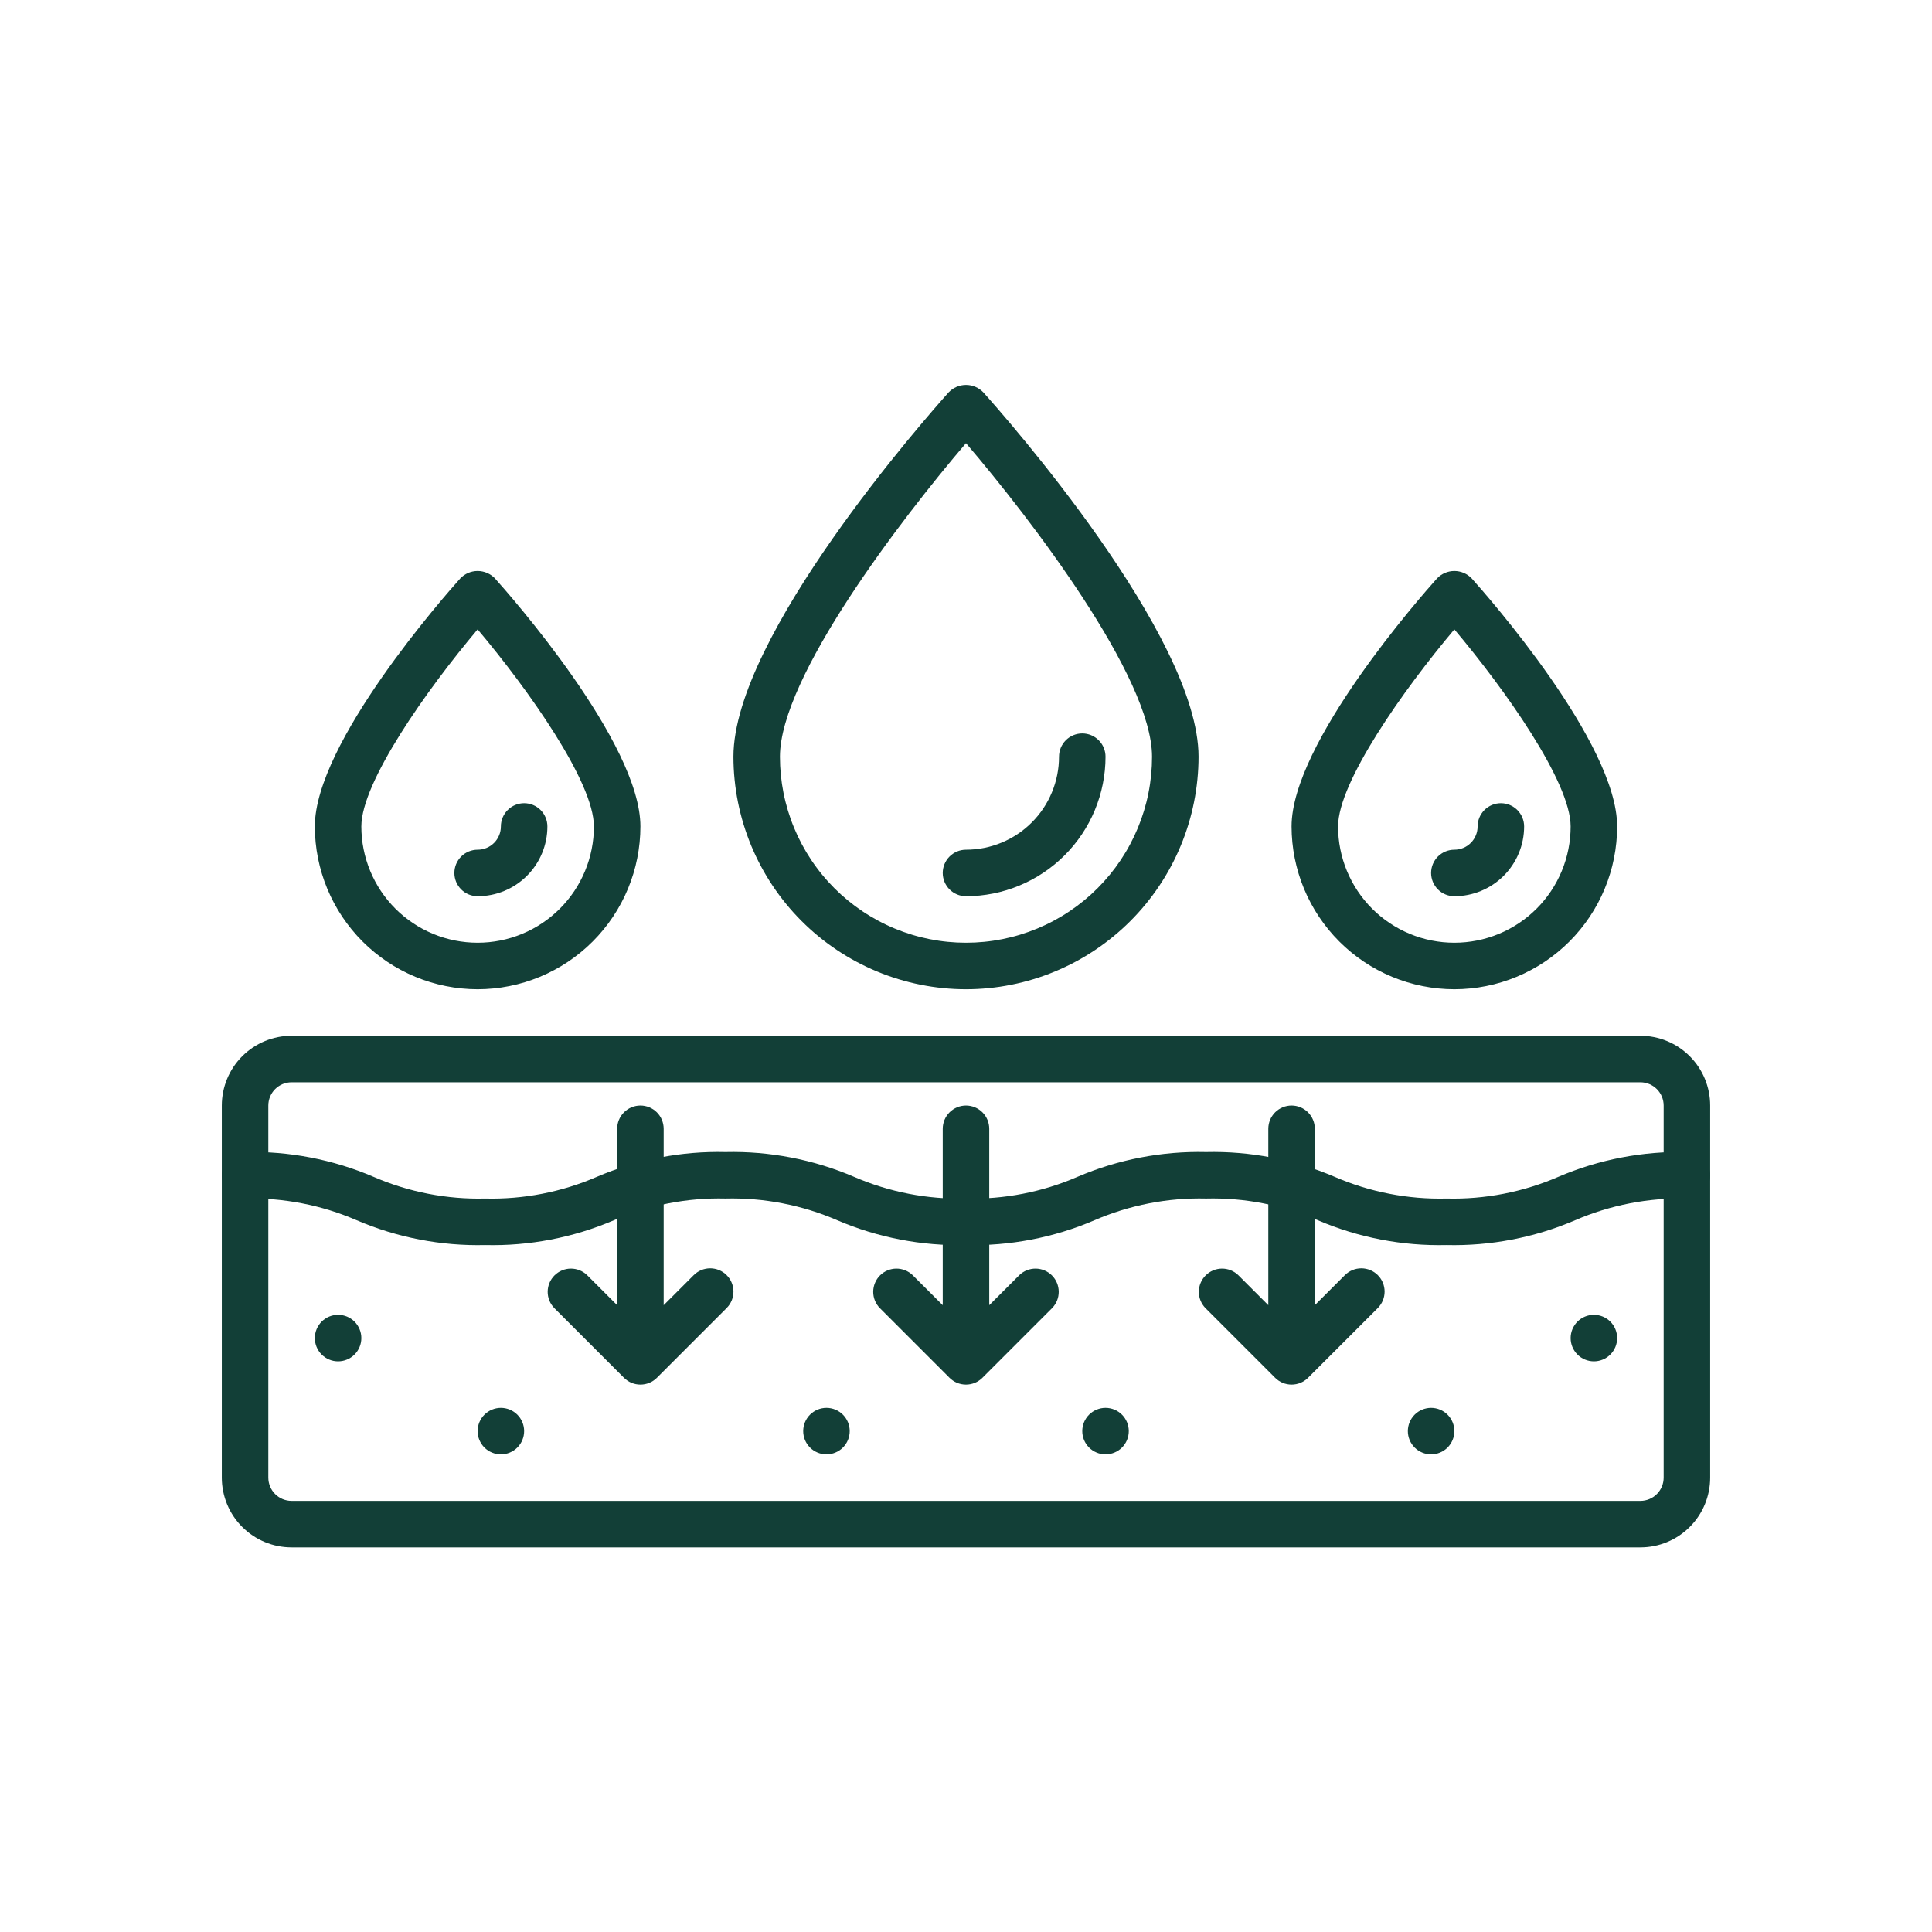 <svg xmlns="http://www.w3.org/2000/svg" xmlns:xlink="http://www.w3.org/1999/xlink" width="1080" zoomAndPan="magnify" viewBox="0 0 810 810" height="1080" preserveAspectRatio="xMidYMid meet" version="1.0"><defs><clipPath id="25408830d4"><path d="M 92.996 434 L 716.996 434 L 716.996 648.746 L 92.996 648.746 Z M 92.996 434 " clip-rule="nonzero"/></clipPath><clipPath id="6c02125071"><path d="M 92.996 482 L 716.996 482 L 716.996 523 L 92.996 523 Z M 92.996 482 " clip-rule="nonzero"/></clipPath><clipPath id="28c709b751"><path d="M 131 161.246 L 678 161.246 L 678 415 L 131 415 Z M 131 161.246 " clip-rule="nonzero"/></clipPath></defs><path fill="#123f37" d="M 473.246 599.996 C 473.246 600.637 473.184 601.273 473.059 601.898 C 472.934 602.527 472.75 603.137 472.504 603.73 C 472.258 604.32 471.961 604.883 471.602 605.414 C 471.246 605.945 470.844 606.438 470.391 606.891 C 469.938 607.344 469.445 607.75 468.914 608.105 C 468.383 608.461 467.82 608.762 467.227 609.004 C 466.637 609.25 466.027 609.434 465.398 609.559 C 464.77 609.684 464.137 609.746 463.496 609.746 C 462.855 609.746 462.223 609.684 461.594 609.559 C 460.965 609.434 460.355 609.25 459.766 609.004 C 459.176 608.762 458.613 608.461 458.078 608.105 C 457.547 607.75 457.055 607.344 456.602 606.891 C 456.148 606.438 455.746 605.945 455.391 605.414 C 455.035 604.883 454.734 604.32 454.488 603.73 C 454.242 603.137 454.059 602.527 453.934 601.898 C 453.809 601.273 453.746 600.637 453.746 599.996 C 453.746 599.355 453.809 598.723 453.934 598.094 C 454.059 597.469 454.242 596.859 454.488 596.266 C 454.734 595.676 455.035 595.113 455.391 594.582 C 455.746 594.047 456.148 593.555 456.602 593.102 C 457.055 592.652 457.547 592.246 458.078 591.891 C 458.613 591.535 459.176 591.234 459.766 590.988 C 460.355 590.746 460.965 590.559 461.594 590.434 C 462.223 590.309 462.855 590.246 463.496 590.246 C 464.137 590.246 464.77 590.309 465.398 590.434 C 466.027 590.559 466.637 590.746 467.227 590.988 C 467.82 591.234 468.383 591.535 468.914 591.891 C 469.445 592.246 469.938 592.652 470.391 593.102 C 470.844 593.555 471.246 594.047 471.602 594.582 C 471.961 595.113 472.258 595.676 472.504 596.266 C 472.75 596.859 472.934 597.469 473.059 598.094 C 473.184 598.723 473.246 599.355 473.246 599.996 Z M 346.496 590.246 C 345.855 590.246 345.223 590.309 344.594 590.434 C 343.965 590.559 343.355 590.746 342.766 590.988 C 342.176 591.234 341.613 591.535 341.078 591.891 C 340.547 592.246 340.055 592.652 339.602 593.102 C 339.148 593.555 338.746 594.047 338.391 594.582 C 338.035 595.113 337.734 595.676 337.488 596.266 C 337.242 596.859 337.059 597.469 336.934 598.094 C 336.809 598.723 336.746 599.355 336.746 599.996 C 336.746 600.637 336.809 601.273 336.934 601.898 C 337.059 602.527 337.242 603.137 337.488 603.73 C 337.734 604.32 338.035 604.883 338.391 605.414 C 338.746 605.945 339.148 606.438 339.602 606.891 C 340.055 607.344 340.547 607.75 341.078 608.105 C 341.613 608.461 342.176 608.762 342.766 609.004 C 343.355 609.25 343.965 609.434 344.594 609.559 C 345.223 609.684 345.855 609.746 346.496 609.746 C 347.137 609.746 347.77 609.684 348.398 609.559 C 349.027 609.434 349.637 609.25 350.227 609.004 C 350.82 608.762 351.383 608.461 351.914 608.105 C 352.445 607.75 352.938 607.344 353.391 606.891 C 353.844 606.438 354.246 605.945 354.602 605.414 C 354.961 604.883 355.258 604.32 355.504 603.73 C 355.75 603.137 355.934 602.527 356.059 601.898 C 356.184 601.273 356.246 600.637 356.246 599.996 C 356.246 599.355 356.184 598.723 356.059 598.094 C 355.934 597.469 355.75 596.859 355.504 596.266 C 355.258 595.676 354.961 595.113 354.602 594.582 C 354.246 594.047 353.844 593.555 353.391 593.102 C 352.938 592.652 352.445 592.246 351.914 591.891 C 351.383 591.535 350.82 591.234 350.227 590.988 C 349.637 590.746 349.027 590.559 348.398 590.434 C 347.77 590.309 347.137 590.246 346.496 590.246 Z M 141.746 551.246 C 141.105 551.246 140.473 551.309 139.844 551.434 C 139.215 551.559 138.605 551.746 138.016 551.988 C 137.426 552.234 136.863 552.535 136.328 552.891 C 135.797 553.246 135.305 553.652 134.852 554.102 C 134.398 554.555 133.996 555.047 133.641 555.582 C 133.285 556.113 132.984 556.676 132.738 557.266 C 132.492 557.859 132.309 558.469 132.184 559.094 C 132.059 559.723 131.996 560.355 131.996 560.996 C 131.996 561.637 132.059 562.273 132.184 562.898 C 132.309 563.527 132.492 564.137 132.738 564.73 C 132.984 565.32 133.285 565.883 133.641 566.414 C 133.996 566.945 134.398 567.438 134.852 567.891 C 135.305 568.344 135.797 568.75 136.328 569.105 C 136.863 569.461 137.426 569.762 138.016 570.004 C 138.605 570.25 139.215 570.434 139.844 570.559 C 140.473 570.684 141.105 570.746 141.746 570.746 C 142.387 570.746 143.02 570.684 143.648 570.559 C 144.277 570.434 144.887 570.25 145.477 570.004 C 146.07 569.762 146.633 569.461 147.164 569.105 C 147.695 568.75 148.188 568.344 148.641 567.891 C 149.094 567.438 149.496 566.945 149.852 566.414 C 150.211 565.883 150.508 565.32 150.754 564.73 C 151 564.137 151.184 563.527 151.309 562.898 C 151.434 562.273 151.496 561.637 151.496 560.996 C 151.496 560.355 151.434 559.723 151.309 559.094 C 151.184 558.469 151 557.859 150.754 557.266 C 150.508 556.676 150.211 556.113 149.852 555.582 C 149.496 555.047 149.094 554.555 148.641 554.102 C 148.188 553.652 147.695 553.246 147.164 552.891 C 146.633 552.535 146.07 552.234 145.477 551.988 C 144.887 551.746 144.277 551.559 143.648 551.434 C 143.02 551.309 142.387 551.246 141.746 551.246 Z M 209.996 590.246 C 209.355 590.246 208.723 590.309 208.094 590.434 C 207.465 590.559 206.855 590.746 206.266 590.988 C 205.676 591.234 205.113 591.535 204.578 591.891 C 204.047 592.246 203.555 592.652 203.102 593.102 C 202.648 593.555 202.246 594.047 201.891 594.582 C 201.535 595.113 201.234 595.676 200.988 596.266 C 200.742 596.859 200.559 597.469 200.434 598.094 C 200.309 598.723 200.246 599.355 200.246 599.996 C 200.246 600.637 200.309 601.273 200.434 601.898 C 200.559 602.527 200.742 603.137 200.988 603.73 C 201.234 604.32 201.535 604.883 201.891 605.414 C 202.246 605.945 202.648 606.438 203.102 606.891 C 203.555 607.344 204.047 607.75 204.578 608.105 C 205.113 608.461 205.676 608.762 206.266 609.004 C 206.855 609.25 207.465 609.434 208.094 609.559 C 208.723 609.684 209.355 609.746 209.996 609.746 C 210.637 609.746 211.27 609.684 211.898 609.559 C 212.527 609.434 213.137 609.25 213.727 609.004 C 214.32 608.762 214.883 608.461 215.414 608.105 C 215.945 607.75 216.438 607.344 216.891 606.891 C 217.344 606.438 217.746 605.945 218.102 605.414 C 218.461 604.883 218.758 604.32 219.004 603.73 C 219.25 603.137 219.434 602.527 219.559 601.898 C 219.684 601.273 219.746 600.637 219.746 599.996 C 219.746 599.355 219.684 598.723 219.559 598.094 C 219.434 597.469 219.25 596.859 219.004 596.266 C 218.758 595.676 218.461 595.113 218.102 594.582 C 217.746 594.047 217.344 593.555 216.891 593.102 C 216.438 592.652 215.945 592.246 215.414 591.891 C 214.883 591.535 214.32 591.234 213.727 590.988 C 213.137 590.746 212.527 590.559 211.898 590.434 C 211.27 590.309 210.637 590.246 209.996 590.246 Z M 668.246 551.246 C 667.605 551.246 666.973 551.309 666.344 551.434 C 665.715 551.559 665.105 551.746 664.516 551.988 C 663.926 552.234 663.363 552.535 662.828 552.891 C 662.297 553.246 661.805 553.652 661.352 554.102 C 660.898 554.555 660.496 555.047 660.141 555.582 C 659.785 556.113 659.484 556.676 659.238 557.266 C 658.992 557.859 658.809 558.469 658.684 559.094 C 658.559 559.723 658.496 560.355 658.496 560.996 C 658.496 561.637 658.559 562.273 658.684 562.898 C 658.809 563.527 658.992 564.137 659.238 564.73 C 659.484 565.32 659.785 565.883 660.141 566.414 C 660.496 566.945 660.898 567.438 661.352 567.891 C 661.805 568.344 662.297 568.75 662.828 569.105 C 663.363 569.461 663.926 569.762 664.516 570.004 C 665.105 570.25 665.715 570.434 666.344 570.559 C 666.973 570.684 667.605 570.746 668.246 570.746 C 668.887 570.746 669.52 570.684 670.148 570.559 C 670.777 570.434 671.387 570.25 671.977 570.004 C 672.57 569.762 673.133 569.461 673.664 569.105 C 674.195 568.75 674.688 568.344 675.141 567.891 C 675.594 567.438 675.996 566.945 676.352 566.414 C 676.711 565.883 677.008 565.32 677.254 564.73 C 677.5 564.137 677.684 563.527 677.809 562.898 C 677.934 562.273 677.996 561.637 677.996 560.996 C 677.996 560.355 677.934 559.723 677.809 559.094 C 677.684 558.469 677.5 557.859 677.254 557.266 C 677.008 556.676 676.711 556.113 676.352 555.582 C 675.996 555.047 675.594 554.555 675.141 554.102 C 674.688 553.652 674.195 553.246 673.664 552.891 C 673.133 552.535 672.57 552.234 671.977 551.988 C 671.387 551.746 670.777 551.559 670.148 551.434 C 669.52 551.309 668.887 551.246 668.246 551.246 Z M 599.996 590.246 C 599.355 590.246 598.723 590.309 598.094 590.434 C 597.465 590.559 596.855 590.746 596.266 590.988 C 595.676 591.234 595.113 591.535 594.578 591.891 C 594.047 592.246 593.555 592.652 593.102 593.102 C 592.648 593.555 592.246 594.047 591.891 594.582 C 591.535 595.113 591.234 595.676 590.988 596.266 C 590.742 596.859 590.559 597.469 590.434 598.094 C 590.309 598.723 590.246 599.355 590.246 599.996 C 590.246 600.637 590.309 601.273 590.434 601.898 C 590.559 602.527 590.742 603.137 590.988 603.73 C 591.234 604.32 591.535 604.883 591.891 605.414 C 592.246 605.945 592.648 606.438 593.102 606.891 C 593.555 607.344 594.047 607.75 594.578 608.105 C 595.113 608.461 595.676 608.762 596.266 609.004 C 596.855 609.25 597.465 609.434 598.094 609.559 C 598.723 609.684 599.355 609.746 599.996 609.746 C 600.637 609.746 601.27 609.684 601.898 609.559 C 602.527 609.434 603.137 609.25 603.727 609.004 C 604.32 608.762 604.883 608.461 605.414 608.105 C 605.945 607.75 606.438 607.344 606.891 606.891 C 607.344 606.438 607.746 605.945 608.102 605.414 C 608.461 604.883 608.758 604.32 609.004 603.73 C 609.25 603.137 609.434 602.527 609.559 601.898 C 609.684 601.273 609.746 600.637 609.746 599.996 C 609.746 599.355 609.684 598.723 609.559 598.094 C 609.434 597.469 609.25 596.859 609.004 596.266 C 608.758 595.676 608.461 595.113 608.102 594.582 C 607.746 594.047 607.344 593.555 606.891 593.102 C 606.438 592.652 605.945 592.246 605.414 591.891 C 604.883 591.535 604.32 591.234 603.727 590.988 C 603.137 590.746 602.527 590.559 601.898 590.434 C 601.27 590.309 600.637 590.246 599.996 590.246 Z M 599.996 590.246 " fill-opacity="1" fill-rule="nonzero"/><g clip-path="url(#25408830d4)"><path fill="#123f37" d="M 687.746 648.746 L 122.246 648.746 C 121.289 648.746 120.332 648.699 119.379 648.605 C 118.426 648.512 117.48 648.371 116.539 648.184 C 115.602 648 114.672 647.766 113.754 647.488 C 112.84 647.211 111.938 646.887 111.055 646.52 C 110.168 646.152 109.305 645.746 108.457 645.293 C 107.613 644.844 106.793 644.352 105.996 643.816 C 105.199 643.285 104.43 642.715 103.691 642.109 C 102.949 641.5 102.242 640.859 101.562 640.18 C 100.887 639.504 100.242 638.793 99.637 638.055 C 99.027 637.312 98.457 636.543 97.926 635.746 C 97.395 634.953 96.902 634.129 96.449 633.285 C 96 632.441 95.59 631.574 95.223 630.691 C 94.855 629.805 94.535 628.906 94.258 627.988 C 93.977 627.07 93.746 626.145 93.559 625.203 C 93.371 624.266 93.23 623.316 93.137 622.363 C 93.043 621.41 92.996 620.457 92.996 619.496 L 92.996 463.496 C 92.996 462.539 93.043 461.582 93.137 460.629 C 93.23 459.676 93.371 458.73 93.559 457.789 C 93.746 456.852 93.977 455.922 94.258 455.008 C 94.535 454.09 94.855 453.188 95.223 452.305 C 95.59 451.418 96 450.555 96.449 449.711 C 96.902 448.863 97.395 448.043 97.926 447.246 C 98.457 446.449 99.027 445.684 99.637 444.941 C 100.242 444.199 100.887 443.492 101.562 442.816 C 102.242 442.137 102.949 441.496 103.691 440.887 C 104.43 440.277 105.199 439.711 105.996 439.176 C 106.793 438.645 107.613 438.152 108.457 437.703 C 109.305 437.25 110.168 436.84 111.055 436.473 C 111.938 436.105 112.84 435.785 113.754 435.508 C 114.672 435.23 115.602 434.996 116.539 434.809 C 117.48 434.621 118.426 434.48 119.379 434.387 C 120.332 434.293 121.289 434.246 122.246 434.246 L 687.746 434.246 C 688.703 434.246 689.66 434.293 690.613 434.387 C 691.566 434.48 692.512 434.621 693.453 434.809 C 694.391 434.996 695.32 435.23 696.238 435.508 C 697.152 435.785 698.055 436.105 698.941 436.473 C 699.824 436.84 700.691 437.25 701.535 437.703 C 702.379 438.152 703.199 438.645 703.996 439.176 C 704.793 439.711 705.562 440.277 706.301 440.887 C 707.043 441.496 707.754 442.137 708.43 442.816 C 709.105 443.492 709.75 444.199 710.355 444.941 C 710.965 445.684 711.535 446.449 712.066 447.246 C 712.598 448.043 713.09 448.863 713.543 449.711 C 713.996 450.555 714.402 451.418 714.77 452.305 C 715.137 453.188 715.457 454.09 715.738 455.008 C 716.016 455.922 716.246 456.852 716.434 457.789 C 716.621 458.73 716.762 459.676 716.855 460.629 C 716.949 461.582 716.996 462.539 716.996 463.496 L 716.996 619.496 C 716.996 620.457 716.949 621.41 716.855 622.363 C 716.762 623.316 716.621 624.266 716.434 625.203 C 716.246 626.145 716.016 627.07 715.738 627.988 C 715.457 628.906 715.137 629.805 714.77 630.691 C 714.402 631.574 713.996 632.441 713.543 633.285 C 713.09 634.129 712.598 634.953 712.066 635.746 C 711.535 636.543 710.965 637.312 710.355 638.055 C 709.75 638.793 709.105 639.504 708.43 640.18 C 707.754 640.859 707.043 641.5 706.301 642.109 C 705.562 642.715 704.793 643.285 703.996 643.816 C 703.199 644.352 702.379 644.844 701.535 645.293 C 700.691 645.746 699.824 646.152 698.941 646.52 C 698.055 646.887 697.152 647.211 696.238 647.488 C 695.32 647.766 694.391 648 693.453 648.184 C 692.512 648.371 691.566 648.512 690.613 648.605 C 689.66 648.699 688.703 648.746 687.746 648.746 Z M 122.246 453.746 C 121.605 453.746 120.973 453.809 120.344 453.934 C 119.715 454.059 119.105 454.246 118.516 454.488 C 117.926 454.734 117.363 455.035 116.828 455.391 C 116.297 455.746 115.805 456.152 115.352 456.602 C 114.898 457.055 114.496 457.547 114.141 458.082 C 113.785 458.613 113.484 459.176 113.238 459.766 C 112.992 460.359 112.809 460.969 112.684 461.594 C 112.559 462.223 112.496 462.855 112.496 463.496 L 112.496 619.496 C 112.496 620.137 112.559 620.773 112.684 621.398 C 112.809 622.027 112.992 622.637 113.238 623.227 C 113.484 623.82 113.785 624.383 114.141 624.914 C 114.496 625.445 114.898 625.938 115.352 626.391 C 115.805 626.844 116.297 627.25 116.828 627.605 C 117.363 627.961 117.926 628.262 118.516 628.504 C 119.105 628.75 119.715 628.934 120.344 629.059 C 120.973 629.184 121.605 629.246 122.246 629.246 L 687.746 629.246 C 688.387 629.246 689.02 629.184 689.648 629.059 C 690.277 628.934 690.887 628.75 691.477 628.504 C 692.07 628.262 692.633 627.961 693.164 627.605 C 693.695 627.25 694.188 626.844 694.641 626.391 C 695.094 625.938 695.496 625.445 695.852 624.914 C 696.211 624.383 696.508 623.82 696.754 623.227 C 697 622.637 697.184 622.027 697.309 621.398 C 697.434 620.773 697.496 620.137 697.496 619.496 L 697.496 463.496 C 697.496 462.855 697.434 462.223 697.309 461.594 C 697.184 460.969 697 460.359 696.754 459.766 C 696.508 459.176 696.211 458.613 695.852 458.082 C 695.496 457.547 695.094 457.055 694.641 456.602 C 694.188 456.152 693.695 455.746 693.164 455.391 C 692.633 455.035 692.07 454.734 691.477 454.488 C 690.887 454.246 690.277 454.059 689.648 453.934 C 689.02 453.809 688.387 453.746 687.746 453.746 Z M 122.246 453.746 " fill-opacity="1" fill-rule="nonzero"/></g><g clip-path="url(#6c02125071)"><path fill="#123f37" d="M 606.449 521.996 C 597.195 522.215 588.023 521.445 578.934 519.691 C 569.844 517.938 561.043 515.238 552.535 511.594 C 545.141 508.398 537.496 506.031 529.59 504.5 C 521.684 502.965 513.707 502.297 505.656 502.496 C 497.617 502.301 489.652 502.969 481.762 504.504 C 473.871 506.039 466.234 508.402 458.855 511.594 C 450.344 515.242 441.543 517.941 432.453 519.695 C 423.359 521.449 414.184 522.215 404.93 521.996 C 395.676 522.215 386.508 521.445 377.422 519.691 C 368.332 517.938 359.539 515.238 351.031 511.594 C 343.641 508.398 335.996 506.031 328.094 504.5 C 320.195 502.965 312.219 502.297 304.172 502.496 C 296.133 502.301 288.168 502.969 280.277 504.504 C 272.387 506.039 264.75 508.402 257.371 511.594 C 248.859 515.242 240.059 517.941 230.969 519.695 C 221.875 521.449 212.703 522.219 203.445 521.996 C 194.191 522.215 185.023 521.445 175.938 519.691 C 166.848 517.938 158.055 515.238 149.547 511.594 C 142.168 508.398 134.531 506.035 126.641 504.504 C 118.75 502.969 110.785 502.301 102.746 502.496 C 102.105 502.496 101.473 502.434 100.844 502.309 C 100.215 502.184 99.605 502 99.016 501.754 C 98.426 501.512 97.863 501.211 97.328 500.855 C 96.797 500.5 96.305 500.094 95.852 499.641 C 95.398 499.188 94.996 498.695 94.641 498.164 C 94.285 497.633 93.984 497.07 93.738 496.48 C 93.492 495.887 93.309 495.277 93.184 494.648 C 93.059 494.023 92.996 493.387 92.996 492.746 C 92.996 492.105 93.059 491.473 93.184 490.844 C 93.309 490.219 93.492 489.609 93.738 489.016 C 93.984 488.426 94.285 487.863 94.641 487.332 C 94.996 486.797 95.398 486.305 95.852 485.852 C 96.305 485.402 96.797 484.996 97.328 484.641 C 97.863 484.285 98.426 483.984 99.016 483.738 C 99.605 483.496 100.215 483.309 100.844 483.184 C 101.473 483.059 102.105 482.996 102.746 482.996 C 111.992 482.781 121.156 483.551 130.238 485.305 C 139.32 487.059 148.113 489.758 156.617 493.402 C 163.992 496.594 171.629 498.957 179.52 500.492 C 187.414 502.027 195.379 502.695 203.414 502.496 C 211.453 502.695 219.418 502.027 227.309 500.492 C 235.203 498.961 242.836 496.594 250.215 493.402 C 258.73 489.754 267.539 487.051 276.633 485.297 C 285.73 483.543 294.91 482.777 304.172 482.996 C 313.422 482.781 322.594 483.551 331.68 485.305 C 340.766 487.059 349.562 489.758 358.07 493.402 C 365.457 496.598 373.102 498.961 381.004 500.496 C 388.906 502.031 396.883 502.699 404.93 502.496 C 412.965 502.695 420.93 502.027 428.824 500.492 C 436.715 498.961 444.352 496.594 451.727 493.402 C 460.238 489.754 469.039 487.055 478.133 485.301 C 487.223 483.547 496.398 482.777 505.656 482.996 C 514.91 482.781 524.082 483.551 533.172 485.305 C 542.262 487.059 551.062 489.758 559.574 493.402 C 566.965 496.598 574.613 498.961 582.52 500.496 C 590.422 502.031 598.402 502.699 606.449 502.496 C 614.5 502.699 622.48 502.031 630.383 500.496 C 638.289 498.961 645.938 496.598 653.328 493.402 C 661.84 489.758 670.641 487.059 679.73 485.305 C 688.82 483.551 697.992 482.781 707.246 482.996 C 707.887 482.996 708.52 483.059 709.148 483.184 C 709.777 483.309 710.387 483.496 710.977 483.738 C 711.57 483.984 712.133 484.285 712.664 484.641 C 713.195 484.996 713.688 485.402 714.141 485.852 C 714.594 486.305 714.996 486.797 715.352 487.332 C 715.711 487.863 716.008 488.426 716.254 489.016 C 716.5 489.609 716.684 490.219 716.809 490.844 C 716.934 491.473 716.996 492.105 716.996 492.746 C 716.996 493.387 716.934 494.023 716.809 494.648 C 716.684 495.277 716.5 495.887 716.254 496.48 C 716.008 497.07 715.711 497.633 715.352 498.164 C 714.996 498.695 714.594 499.188 714.141 499.641 C 713.688 500.094 713.195 500.5 712.664 500.855 C 712.133 501.211 711.57 501.512 710.977 501.754 C 710.387 502 709.777 502.184 709.148 502.309 C 708.52 502.434 707.887 502.496 707.246 502.496 C 699.195 502.297 691.219 502.965 683.312 504.5 C 675.406 506.031 667.758 508.398 660.367 511.594 C 651.859 515.238 643.059 517.934 633.969 519.688 C 624.879 521.441 615.707 522.211 606.449 521.996 Z M 606.449 521.996 " fill-opacity="1" fill-rule="nonzero"/></g><path fill="#123f37" d="M 441.141 548.391 L 411.891 577.641 C 411.438 578.094 410.945 578.5 410.41 578.855 C 409.879 579.215 409.316 579.516 408.723 579.762 C 408.133 580.008 407.52 580.191 406.891 580.316 C 406.262 580.441 405.629 580.504 404.988 580.504 C 404.344 580.504 403.711 580.441 403.082 580.316 C 402.453 580.191 401.844 580.008 401.25 579.762 C 400.656 579.516 400.094 579.215 399.562 578.855 C 399.031 578.5 398.535 578.094 398.082 577.641 L 368.832 548.391 C 368.395 547.934 368.004 547.441 367.66 546.91 C 367.316 546.379 367.027 545.82 366.793 545.23 C 366.555 544.645 366.379 544.039 366.266 543.414 C 366.148 542.793 366.09 542.164 366.098 541.531 C 366.102 540.898 366.168 540.273 366.297 539.652 C 366.426 539.031 366.609 538.43 366.855 537.848 C 367.102 537.262 367.398 536.707 367.75 536.184 C 368.105 535.656 368.504 535.172 368.953 534.723 C 369.398 534.273 369.887 533.875 370.414 533.523 C 370.938 533.168 371.492 532.871 372.078 532.625 C 372.66 532.379 373.262 532.195 373.883 532.066 C 374.504 531.941 375.129 531.871 375.762 531.867 C 376.395 531.863 377.023 531.918 377.645 532.035 C 378.266 532.152 378.871 532.328 379.461 532.562 C 380.047 532.797 380.609 533.086 381.141 533.43 C 381.672 533.773 382.164 534.164 382.621 534.605 L 395.246 547.211 L 395.246 473.246 C 395.246 472.605 395.309 471.973 395.434 471.344 C 395.559 470.719 395.742 470.109 395.988 469.516 C 396.234 468.926 396.535 468.363 396.891 467.832 C 397.246 467.297 397.648 466.805 398.102 466.352 C 398.555 465.902 399.047 465.496 399.578 465.141 C 400.113 464.785 400.676 464.484 401.266 464.238 C 401.855 463.996 402.465 463.809 403.094 463.684 C 403.723 463.559 404.355 463.496 404.996 463.496 C 405.637 463.496 406.27 463.559 406.898 463.684 C 407.527 463.809 408.137 463.996 408.727 464.238 C 409.32 464.484 409.883 464.785 410.414 465.141 C 410.945 465.496 411.438 465.902 411.891 466.352 C 412.344 466.805 412.746 467.297 413.102 467.832 C 413.461 468.363 413.758 468.926 414.004 469.516 C 414.25 470.109 414.434 470.719 414.559 471.344 C 414.684 471.973 414.746 472.605 414.746 473.246 L 414.746 547.211 L 427.352 534.605 C 427.809 534.164 428.301 533.773 428.832 533.43 C 429.367 533.086 429.926 532.797 430.512 532.562 C 431.102 532.328 431.707 532.152 432.328 532.035 C 432.949 531.918 433.578 531.863 434.211 531.867 C 434.844 531.871 435.473 531.938 436.09 532.066 C 436.711 532.195 437.312 532.379 437.898 532.625 C 438.48 532.871 439.035 533.168 439.562 533.523 C 440.086 533.875 440.574 534.273 441.023 534.723 C 441.469 535.172 441.871 535.656 442.223 536.184 C 442.574 536.707 442.875 537.262 443.117 537.848 C 443.363 538.43 443.551 539.031 443.676 539.652 C 443.805 540.273 443.871 540.898 443.875 541.531 C 443.883 542.164 443.828 542.793 443.711 543.414 C 443.594 544.039 443.418 544.645 443.184 545.23 C 442.949 545.82 442.66 546.379 442.316 546.91 C 441.973 547.441 441.578 547.934 441.141 548.391 Z M 304.641 534.605 C 304.188 534.152 303.695 533.746 303.164 533.391 C 302.629 533.035 302.07 532.734 301.477 532.492 C 300.887 532.246 300.277 532.062 299.648 531.938 C 299.02 531.812 298.387 531.75 297.746 531.75 C 297.105 531.75 296.473 531.812 295.844 531.938 C 295.219 532.062 294.609 532.246 294.016 532.492 C 293.426 532.734 292.863 533.035 292.332 533.391 C 291.797 533.746 291.305 534.152 290.852 534.605 L 278.246 547.211 L 278.246 473.246 C 278.246 472.605 278.184 471.973 278.059 471.344 C 277.934 470.719 277.75 470.109 277.504 469.516 C 277.258 468.926 276.961 468.363 276.602 467.832 C 276.246 467.297 275.844 466.805 275.391 466.352 C 274.938 465.902 274.445 465.496 273.914 465.141 C 273.383 464.785 272.82 464.484 272.227 464.238 C 271.637 463.996 271.027 463.809 270.398 463.684 C 269.77 463.559 269.137 463.496 268.496 463.496 C 267.855 463.496 267.223 463.559 266.594 463.684 C 265.965 463.809 265.355 463.996 264.766 464.238 C 264.176 464.484 263.613 464.785 263.078 465.141 C 262.547 465.496 262.055 465.902 261.602 466.352 C 261.148 466.805 260.746 467.297 260.391 467.832 C 260.035 468.363 259.734 468.926 259.488 469.516 C 259.242 470.109 259.059 470.719 258.934 471.344 C 258.809 471.973 258.746 472.605 258.746 473.246 L 258.746 547.211 L 246.141 534.605 C 245.684 534.164 245.191 533.773 244.66 533.43 C 244.129 533.086 243.566 532.797 242.98 532.562 C 242.391 532.328 241.785 532.152 241.164 532.035 C 240.543 531.918 239.914 531.863 239.281 531.867 C 238.648 531.871 238.023 531.938 237.402 532.066 C 236.781 532.195 236.18 532.379 235.598 532.625 C 235.012 532.871 234.457 533.168 233.934 533.523 C 233.406 533.875 232.918 534.273 232.473 534.723 C 232.023 535.172 231.625 535.656 231.27 536.184 C 230.918 536.707 230.621 537.262 230.375 537.848 C 230.129 538.43 229.945 539.031 229.816 539.652 C 229.688 540.273 229.621 540.898 229.617 541.531 C 229.609 542.164 229.668 542.793 229.785 543.414 C 229.898 544.039 230.074 544.645 230.312 545.23 C 230.547 545.82 230.836 546.379 231.18 546.91 C 231.523 547.441 231.914 547.934 232.352 548.391 L 261.602 577.641 C 262.055 578.094 262.551 578.5 263.082 578.855 C 263.613 579.215 264.176 579.516 264.77 579.762 C 265.363 580.008 265.973 580.191 266.602 580.316 C 267.23 580.441 267.863 580.504 268.508 580.504 C 269.148 580.504 269.781 580.441 270.41 580.316 C 271.039 580.191 271.652 580.008 272.242 579.762 C 272.836 579.516 273.398 579.215 273.93 578.855 C 274.465 578.5 274.957 578.094 275.41 577.641 L 304.66 548.391 C 305.109 547.938 305.516 547.445 305.871 546.91 C 306.223 546.379 306.523 545.816 306.77 545.227 C 307.012 544.633 307.195 544.023 307.32 543.395 C 307.445 542.766 307.504 542.133 307.504 541.492 C 307.504 540.852 307.441 540.219 307.312 539.594 C 307.188 538.965 307.004 538.355 306.758 537.766 C 306.512 537.172 306.211 536.613 305.855 536.078 C 305.496 535.547 305.094 535.055 304.641 534.605 Z M 577.641 534.605 C 577.188 534.152 576.695 533.746 576.164 533.391 C 575.629 533.035 575.07 532.738 574.477 532.492 C 573.887 532.246 573.277 532.062 572.648 531.938 C 572.02 531.812 571.387 531.75 570.746 531.75 C 570.105 531.75 569.473 531.812 568.844 531.938 C 568.219 532.062 567.609 532.246 567.016 532.492 C 566.426 532.734 565.863 533.035 565.332 533.391 C 564.797 533.746 564.305 534.152 563.852 534.605 L 551.246 547.211 L 551.246 473.246 C 551.246 472.605 551.184 471.973 551.059 471.344 C 550.934 470.719 550.75 470.109 550.504 469.516 C 550.258 468.926 549.961 468.363 549.602 467.832 C 549.246 467.297 548.844 466.805 548.391 466.352 C 547.938 465.902 547.445 465.496 546.914 465.141 C 546.383 464.785 545.82 464.484 545.227 464.238 C 544.637 463.996 544.027 463.809 543.398 463.684 C 542.77 463.559 542.137 463.496 541.496 463.496 C 540.855 463.496 540.223 463.559 539.594 463.684 C 538.965 463.809 538.355 463.996 537.766 464.238 C 537.176 464.484 536.613 464.785 536.078 465.141 C 535.547 465.496 535.055 465.902 534.602 466.352 C 534.148 466.805 533.746 467.297 533.391 467.832 C 533.035 468.363 532.734 468.926 532.488 469.516 C 532.242 470.109 532.059 470.719 531.934 471.344 C 531.809 471.973 531.746 472.605 531.746 473.246 L 531.746 547.211 L 519.141 534.605 C 518.684 534.164 518.191 533.773 517.66 533.43 C 517.129 533.086 516.566 532.797 515.98 532.562 C 515.391 532.328 514.785 532.152 514.164 532.035 C 513.543 531.918 512.914 531.863 512.281 531.867 C 511.648 531.871 511.023 531.938 510.402 532.066 C 509.781 532.195 509.18 532.379 508.598 532.625 C 508.012 532.871 507.457 533.168 506.93 533.523 C 506.406 533.875 505.918 534.273 505.473 534.723 C 505.023 535.172 504.625 535.656 504.27 536.184 C 503.918 536.707 503.621 537.262 503.375 537.848 C 503.129 538.43 502.945 539.031 502.816 539.652 C 502.688 540.273 502.621 540.898 502.617 541.531 C 502.609 542.164 502.668 542.793 502.785 543.414 C 502.898 544.039 503.074 544.645 503.309 545.23 C 503.547 545.82 503.836 546.379 504.18 546.91 C 504.523 547.441 504.914 547.934 505.352 548.391 L 534.602 577.641 C 535.055 578.094 535.551 578.5 536.082 578.855 C 536.613 579.215 537.176 579.516 537.77 579.762 C 538.363 580.008 538.973 580.191 539.602 580.316 C 540.23 580.441 540.863 580.504 541.508 580.504 C 542.148 580.504 542.781 580.441 543.41 580.316 C 544.039 580.191 544.652 580.008 545.242 579.762 C 545.836 579.516 546.398 579.215 546.93 578.855 C 547.465 578.5 547.957 578.094 548.41 577.641 L 577.66 548.391 C 578.109 547.938 578.516 547.445 578.871 546.91 C 579.223 546.379 579.523 545.816 579.77 545.227 C 580.012 544.633 580.195 544.023 580.32 543.395 C 580.445 542.766 580.504 542.133 580.504 541.492 C 580.504 540.852 580.441 540.219 580.312 539.594 C 580.188 538.965 580.004 538.355 579.758 537.766 C 579.512 537.172 579.211 536.613 578.855 536.078 C 578.496 535.547 578.094 535.055 577.641 534.605 Z M 577.641 534.605 " fill-opacity="1" fill-rule="nonzero"/><g clip-path="url(#28c709b751)"><path fill="#123f37" d="M 404.996 414.746 C 403.402 414.746 401.809 414.703 400.215 414.625 C 398.621 414.547 397.031 414.426 395.441 414.27 C 393.855 414.109 392.273 413.914 390.695 413.68 C 389.117 413.441 387.547 413.168 385.984 412.855 C 384.418 412.543 382.863 412.191 381.316 411.805 C 379.77 411.414 378.23 410.988 376.707 410.523 C 375.18 410.062 373.664 409.559 372.164 409.02 C 370.664 408.484 369.176 407.91 367.703 407.297 C 366.227 406.688 364.77 406.039 363.328 405.355 C 361.887 404.672 360.465 403.957 359.055 403.203 C 357.648 402.449 356.262 401.664 354.895 400.844 C 353.527 400.023 352.18 399.168 350.855 398.281 C 349.527 397.395 348.223 396.477 346.941 395.527 C 345.66 394.578 344.406 393.594 343.172 392.582 C 341.938 391.57 340.73 390.527 339.551 389.457 C 338.367 388.387 337.215 387.285 336.086 386.16 C 334.957 385.031 333.855 383.875 332.785 382.695 C 331.715 381.512 330.672 380.305 329.66 379.07 C 328.648 377.84 327.668 376.582 326.719 375.301 C 325.766 374.02 324.848 372.715 323.961 371.391 C 323.074 370.062 322.223 368.719 321.402 367.348 C 320.578 365.98 319.793 364.594 319.039 363.188 C 318.289 361.781 317.57 360.355 316.887 358.914 C 316.207 357.473 315.559 356.016 314.945 354.543 C 314.336 353.07 313.762 351.582 313.223 350.078 C 312.684 348.578 312.184 347.062 311.719 345.539 C 311.254 344.012 310.828 342.477 310.441 340.93 C 310.051 339.383 309.699 337.824 309.387 336.262 C 309.074 334.695 308.801 333.125 308.566 331.547 C 308.332 329.969 308.133 328.387 307.977 326.801 C 307.816 325.215 307.699 323.625 307.617 322.031 C 307.539 320.438 307.5 318.844 307.496 317.246 C 307.496 266.547 388.508 174.781 397.742 164.484 C 398.211 163.996 398.727 163.559 399.281 163.172 C 399.84 162.789 400.43 162.461 401.055 162.195 C 401.676 161.93 402.32 161.73 402.984 161.594 C 403.648 161.457 404.32 161.391 404.996 161.391 C 405.676 161.391 406.344 161.457 407.008 161.594 C 407.672 161.73 408.316 161.93 408.941 162.195 C 409.562 162.461 410.152 162.789 410.711 163.172 C 411.27 163.559 411.781 163.996 412.25 164.484 C 421.484 174.781 502.496 266.547 502.496 317.246 C 502.496 318.844 502.453 320.438 502.375 322.031 C 502.293 323.625 502.176 325.215 502.016 326.801 C 501.859 328.387 501.664 329.969 501.426 331.547 C 501.191 333.125 500.918 334.695 500.605 336.262 C 500.293 337.824 499.941 339.383 499.555 340.93 C 499.164 342.477 498.738 344.012 498.273 345.539 C 497.809 347.062 497.309 348.578 496.77 350.078 C 496.23 351.582 495.656 353.07 495.047 354.543 C 494.434 356.016 493.789 357.473 493.105 358.914 C 492.422 360.355 491.703 361.781 490.953 363.188 C 490.199 364.594 489.414 365.98 488.594 367.348 C 487.773 368.719 486.918 370.062 486.031 371.391 C 485.145 372.715 484.227 374.02 483.277 375.301 C 482.324 376.582 481.344 377.84 480.332 379.07 C 479.32 380.305 478.277 381.512 477.207 382.695 C 476.137 383.875 475.035 385.031 473.906 386.16 C 472.781 387.285 471.625 388.387 470.445 389.457 C 469.262 390.527 468.055 391.57 466.82 392.582 C 465.59 393.594 464.332 394.578 463.051 395.527 C 461.77 396.477 460.465 397.395 459.141 398.281 C 457.812 399.168 456.465 400.023 455.098 400.844 C 453.73 401.664 452.344 402.449 450.938 403.203 C 449.531 403.957 448.105 404.672 446.664 405.355 C 445.223 406.039 443.766 406.688 442.293 407.297 C 440.816 407.91 439.332 408.484 437.828 409.02 C 436.328 409.559 434.812 410.062 433.289 410.523 C 431.762 410.988 430.223 411.414 428.676 411.805 C 427.129 412.191 425.574 412.543 424.012 412.855 C 422.445 413.168 420.875 413.441 419.297 413.68 C 417.719 413.914 416.137 414.109 414.551 414.27 C 412.961 414.426 411.371 414.547 409.777 414.625 C 408.188 414.703 406.59 414.746 404.996 414.746 Z M 404.996 185.809 C 377.949 217.426 326.996 283.883 326.996 317.246 C 326.996 318.523 327.027 319.801 327.09 321.074 C 327.152 322.352 327.246 323.621 327.371 324.895 C 327.496 326.164 327.652 327.43 327.84 328.691 C 328.027 329.957 328.246 331.211 328.496 332.465 C 328.746 333.715 329.023 334.961 329.336 336.199 C 329.645 337.438 329.984 338.668 330.355 339.891 C 330.727 341.109 331.125 342.324 331.555 343.523 C 331.984 344.727 332.445 345.918 332.934 347.098 C 333.422 348.277 333.941 349.441 334.484 350.598 C 335.031 351.75 335.605 352.891 336.207 354.016 C 336.809 355.141 337.438 356.254 338.094 357.348 C 338.75 358.441 339.434 359.52 340.141 360.582 C 340.852 361.645 341.586 362.688 342.348 363.711 C 343.105 364.738 343.891 365.742 344.703 366.73 C 345.512 367.719 346.344 368.684 347.203 369.629 C 348.059 370.574 348.941 371.5 349.844 372.402 C 350.746 373.305 351.668 374.184 352.613 375.043 C 353.562 375.898 354.527 376.73 355.516 377.543 C 356.5 378.352 357.508 379.137 358.531 379.898 C 359.559 380.656 360.602 381.395 361.66 382.102 C 362.723 382.812 363.801 383.492 364.898 384.148 C 365.992 384.805 367.102 385.434 368.227 386.039 C 369.352 386.641 370.492 387.211 371.648 387.758 C 372.801 388.305 373.969 388.82 375.148 389.309 C 376.328 389.797 377.516 390.258 378.719 390.688 C 379.922 391.117 381.133 391.52 382.355 391.891 C 383.574 392.258 384.805 392.602 386.043 392.91 C 387.281 393.219 388.527 393.5 389.781 393.75 C 391.031 393.996 392.289 394.215 393.551 394.402 C 394.812 394.59 396.082 394.746 397.352 394.871 C 398.621 394.996 399.895 395.09 401.168 395.152 C 402.445 395.215 403.719 395.246 404.996 395.246 C 406.273 395.246 407.551 395.215 408.824 395.152 C 410.098 395.09 411.371 394.996 412.641 394.871 C 413.914 394.746 415.18 394.59 416.441 394.402 C 417.703 394.215 418.961 393.996 420.215 393.75 C 421.465 393.5 422.711 393.219 423.949 392.91 C 425.188 392.602 426.418 392.258 427.641 391.891 C 428.859 391.52 430.07 391.117 431.273 390.688 C 432.477 390.258 433.668 389.797 434.848 389.309 C 436.023 388.82 437.191 388.305 438.348 387.758 C 439.5 387.211 440.641 386.641 441.766 386.039 C 442.891 385.434 444 384.805 445.098 384.148 C 446.191 383.492 447.27 382.812 448.332 382.102 C 449.391 381.395 450.438 380.656 451.461 379.898 C 452.488 379.137 453.492 378.352 454.48 377.543 C 455.465 376.73 456.434 375.898 457.379 375.043 C 458.324 374.184 459.25 373.305 460.152 372.402 C 461.055 371.5 461.934 370.574 462.789 369.629 C 463.648 368.684 464.48 367.719 465.293 366.73 C 466.102 365.742 466.887 364.738 467.648 363.711 C 468.406 362.688 469.141 361.645 469.852 360.582 C 470.559 359.52 471.242 358.441 471.898 357.348 C 472.555 356.254 473.184 355.141 473.785 354.016 C 474.387 352.891 474.961 351.75 475.508 350.598 C 476.055 349.441 476.57 348.277 477.059 347.098 C 477.547 345.918 478.008 344.727 478.438 343.523 C 478.867 342.324 479.266 341.109 479.637 339.891 C 480.008 338.668 480.348 337.438 480.66 336.199 C 480.969 334.961 481.25 333.715 481.496 332.465 C 481.746 331.211 481.965 329.957 482.152 328.691 C 482.34 327.43 482.496 326.164 482.621 324.895 C 482.746 323.621 482.84 322.352 482.902 321.074 C 482.965 319.801 482.996 318.523 482.996 317.246 C 482.996 283.883 432.043 217.426 404.996 185.809 Z M 463.496 317.246 C 463.496 316.605 463.434 315.973 463.309 315.344 C 463.184 314.719 463 314.109 462.754 313.516 C 462.508 312.926 462.211 312.363 461.852 311.832 C 461.496 311.297 461.094 310.805 460.641 310.352 C 460.188 309.902 459.695 309.496 459.164 309.141 C 458.633 308.785 458.07 308.484 457.477 308.238 C 456.887 307.996 456.277 307.809 455.648 307.684 C 455.02 307.559 454.387 307.496 453.746 307.496 C 453.105 307.496 452.473 307.559 451.844 307.684 C 451.215 307.809 450.605 307.996 450.016 308.238 C 449.426 308.484 448.863 308.785 448.328 309.141 C 447.797 309.496 447.305 309.902 446.852 310.352 C 446.398 310.805 445.996 311.297 445.641 311.832 C 445.285 312.363 444.984 312.926 444.738 313.516 C 444.492 314.109 444.309 314.719 444.184 315.344 C 444.059 315.973 443.996 316.605 443.996 317.246 C 443.996 318.523 443.934 319.801 443.809 321.07 C 443.684 322.34 443.496 323.602 443.246 324.855 C 442.996 326.109 442.688 327.348 442.316 328.57 C 441.945 329.789 441.516 330.992 441.027 332.172 C 440.539 333.352 439.992 334.504 439.391 335.633 C 438.789 336.758 438.133 337.852 437.426 338.914 C 436.715 339.977 435.953 341 435.145 341.988 C 434.332 342.977 433.477 343.922 432.574 344.824 C 431.672 345.727 430.727 346.586 429.738 347.395 C 428.75 348.207 427.727 348.965 426.664 349.676 C 425.602 350.383 424.508 351.039 423.383 351.641 C 422.254 352.246 421.102 352.789 419.922 353.277 C 418.742 353.766 417.539 354.199 416.316 354.566 C 415.094 354.938 413.859 355.25 412.605 355.496 C 411.352 355.746 410.09 355.934 408.82 356.059 C 407.547 356.184 406.273 356.246 404.996 356.246 C 404.355 356.246 403.723 356.309 403.094 356.434 C 402.465 356.559 401.855 356.746 401.266 356.988 C 400.676 357.234 400.113 357.535 399.578 357.891 C 399.047 358.246 398.555 358.652 398.102 359.102 C 397.648 359.555 397.246 360.047 396.891 360.582 C 396.535 361.113 396.234 361.676 395.988 362.266 C 395.742 362.859 395.559 363.469 395.434 364.094 C 395.309 364.723 395.246 365.355 395.246 365.996 C 395.246 366.637 395.309 367.273 395.434 367.898 C 395.559 368.527 395.742 369.137 395.988 369.73 C 396.234 370.32 396.535 370.883 396.891 371.414 C 397.246 371.945 397.648 372.438 398.102 372.891 C 398.555 373.344 399.047 373.75 399.578 374.105 C 400.113 374.461 400.676 374.762 401.266 375.004 C 401.855 375.25 402.465 375.434 403.094 375.559 C 403.723 375.684 404.355 375.746 404.996 375.746 C 406.91 375.746 408.824 375.648 410.73 375.461 C 412.637 375.27 414.527 374.988 416.406 374.613 C 418.285 374.238 420.141 373.773 421.973 373.215 C 423.805 372.66 425.605 372.012 427.375 371.277 C 429.145 370.547 430.871 369.727 432.562 368.824 C 434.25 367.918 435.891 366.934 437.484 365.871 C 439.074 364.805 440.613 363.664 442.094 362.449 C 443.574 361.234 444.992 359.949 446.344 358.598 C 447.699 357.242 448.984 355.824 450.199 354.344 C 451.414 352.863 452.555 351.328 453.621 349.734 C 454.684 348.141 455.668 346.5 456.57 344.812 C 457.477 343.125 458.293 341.395 459.027 339.625 C 459.762 337.855 460.406 336.055 460.965 334.223 C 461.523 332.391 461.988 330.535 462.363 328.656 C 462.738 326.777 463.02 324.887 463.211 322.98 C 463.398 321.074 463.496 319.164 463.496 317.246 Z M 200.246 414.746 C 199.129 414.746 198.016 414.719 196.898 414.66 C 195.785 414.605 194.672 414.523 193.559 414.41 C 192.449 414.301 191.34 414.164 190.234 414 C 189.133 413.832 188.031 413.641 186.938 413.422 C 185.844 413.203 184.754 412.957 183.672 412.688 C 182.586 412.414 181.512 412.117 180.441 411.793 C 179.375 411.465 178.316 411.117 177.266 410.738 C 176.215 410.363 175.172 409.961 174.141 409.531 C 173.109 409.102 172.09 408.652 171.078 408.172 C 170.07 407.695 169.074 407.191 168.09 406.664 C 167.105 406.141 166.133 405.59 165.176 405.016 C 164.219 404.438 163.277 403.844 162.348 403.223 C 161.418 402.602 160.508 401.957 159.609 401.293 C 158.715 400.629 157.832 399.941 156.969 399.23 C 156.105 398.523 155.262 397.793 154.434 397.043 C 153.605 396.293 152.801 395.523 152.008 394.734 C 151.219 393.945 150.449 393.137 149.699 392.309 C 148.949 391.48 148.223 390.637 147.512 389.773 C 146.805 388.91 146.117 388.031 145.453 387.133 C 144.785 386.238 144.145 385.324 143.523 384.398 C 142.902 383.469 142.305 382.527 141.73 381.566 C 141.156 380.609 140.605 379.641 140.078 378.656 C 139.551 377.672 139.051 376.672 138.57 375.664 C 138.094 374.656 137.641 373.637 137.211 372.602 C 136.785 371.57 136.383 370.531 136.004 369.48 C 135.629 368.43 135.277 367.367 134.953 366.301 C 134.629 365.23 134.328 364.156 134.059 363.074 C 133.785 361.992 133.539 360.902 133.32 359.809 C 133.102 358.711 132.91 357.613 132.746 356.508 C 132.582 355.402 132.441 354.297 132.332 353.184 C 132.223 352.074 132.137 350.961 132.082 349.844 C 132.027 348.73 131.996 347.613 131.996 346.496 C 131.996 311.465 186.742 249.445 192.992 242.484 C 193.461 241.996 193.977 241.559 194.531 241.172 C 195.09 240.789 195.68 240.461 196.305 240.195 C 196.926 239.93 197.57 239.73 198.234 239.594 C 198.898 239.457 199.57 239.391 200.246 239.391 C 200.926 239.391 201.594 239.457 202.258 239.594 C 202.922 239.73 203.566 239.93 204.191 240.195 C 204.812 240.461 205.402 240.789 205.961 241.172 C 206.52 241.559 207.031 241.996 207.5 242.484 C 213.75 249.445 268.496 311.465 268.496 346.496 C 268.496 347.613 268.465 348.73 268.41 349.844 C 268.355 350.961 268.27 352.074 268.16 353.184 C 268.051 354.297 267.914 355.402 267.746 356.508 C 267.582 357.613 267.391 358.711 267.172 359.809 C 266.953 360.902 266.707 361.992 266.438 363.074 C 266.164 364.156 265.863 365.23 265.539 366.301 C 265.215 367.367 264.863 368.43 264.488 369.48 C 264.109 370.531 263.707 371.57 263.281 372.602 C 262.852 373.637 262.398 374.656 261.922 375.664 C 261.445 376.672 260.941 377.672 260.414 378.656 C 259.887 379.641 259.336 380.609 258.762 381.566 C 258.188 382.527 257.59 383.469 256.969 384.398 C 256.352 385.324 255.707 386.238 255.043 387.133 C 254.375 388.031 253.688 388.91 252.98 389.773 C 252.273 390.637 251.543 391.48 250.793 392.309 C 250.043 393.137 249.273 393.945 248.484 394.734 C 247.695 395.523 246.887 396.293 246.059 397.043 C 245.23 397.793 244.387 398.523 243.523 399.23 C 242.66 399.941 241.781 400.629 240.883 401.293 C 239.988 401.957 239.074 402.602 238.145 403.223 C 237.219 403.844 236.273 404.438 235.316 405.016 C 234.359 405.59 233.387 406.141 232.402 406.664 C 231.418 407.191 230.422 407.695 229.414 408.172 C 228.406 408.652 227.383 409.102 226.352 409.531 C 225.32 409.961 224.281 410.363 223.23 410.738 C 222.18 411.117 221.117 411.465 220.051 411.793 C 218.98 412.117 217.906 412.414 216.824 412.688 C 215.738 412.957 214.652 413.203 213.555 413.422 C 212.461 413.641 211.363 413.832 210.258 414 C 209.152 414.164 208.047 414.301 206.934 414.41 C 205.824 414.523 204.711 414.605 203.594 414.66 C 202.48 414.719 201.363 414.746 200.246 414.746 Z M 200.246 263.867 C 178.953 289.129 151.496 327.914 151.496 346.496 C 151.496 348.094 151.574 349.688 151.73 351.277 C 151.887 352.863 152.121 354.441 152.434 356.008 C 152.746 357.574 153.133 359.121 153.598 360.648 C 154.059 362.176 154.598 363.68 155.207 365.152 C 155.82 366.629 156.5 368.07 157.254 369.477 C 158.004 370.887 158.824 372.254 159.711 373.582 C 160.598 374.91 161.551 376.191 162.562 377.426 C 163.574 378.66 164.645 379.84 165.773 380.969 C 166.902 382.098 168.086 383.168 169.32 384.184 C 170.555 385.195 171.836 386.145 173.164 387.031 C 174.488 387.918 175.859 388.738 177.266 389.492 C 178.676 390.242 180.117 390.926 181.59 391.535 C 183.066 392.148 184.566 392.684 186.094 393.148 C 187.625 393.613 189.172 394 190.734 394.312 C 192.301 394.621 193.879 394.855 195.469 395.012 C 197.059 395.168 198.648 395.246 200.246 395.246 C 201.844 395.246 203.438 395.168 205.023 395.012 C 206.613 394.855 208.191 394.621 209.758 394.312 C 211.324 394 212.871 393.613 214.398 393.148 C 215.926 392.684 217.426 392.148 218.902 391.535 C 220.379 390.926 221.82 390.242 223.227 389.492 C 224.637 388.738 226.004 387.918 227.332 387.031 C 228.656 386.145 229.938 385.195 231.172 384.184 C 232.406 383.168 233.59 382.098 234.719 380.969 C 235.848 379.84 236.918 378.66 237.93 377.426 C 238.945 376.191 239.895 374.91 240.781 373.582 C 241.668 372.254 242.488 370.887 243.242 369.477 C 243.992 368.07 244.676 366.629 245.285 365.152 C 245.898 363.68 246.434 362.176 246.898 360.648 C 247.359 359.121 247.75 357.574 248.059 356.008 C 248.371 354.441 248.605 352.863 248.762 351.277 C 248.918 349.688 248.996 348.094 248.996 346.496 C 248.996 327.883 221.539 289.117 200.246 263.867 Z M 229.496 346.496 C 229.496 345.855 229.434 345.223 229.309 344.594 C 229.184 343.969 229 343.359 228.754 342.766 C 228.508 342.176 228.211 341.613 227.852 341.082 C 227.496 340.547 227.094 340.055 226.641 339.602 C 226.188 339.152 225.695 338.746 225.164 338.391 C 224.633 338.035 224.07 337.734 223.477 337.488 C 222.887 337.246 222.277 337.059 221.648 336.934 C 221.02 336.809 220.387 336.746 219.746 336.746 C 219.105 336.746 218.473 336.809 217.844 336.934 C 217.215 337.059 216.605 337.246 216.016 337.488 C 215.426 337.734 214.863 338.035 214.328 338.391 C 213.797 338.746 213.305 339.152 212.852 339.602 C 212.398 340.055 211.996 340.547 211.641 341.082 C 211.285 341.613 210.984 342.176 210.738 342.766 C 210.492 343.359 210.309 343.969 210.184 344.594 C 210.059 345.223 209.996 345.855 209.996 346.496 C 209.996 347.137 209.934 347.773 209.809 348.398 C 209.684 349.027 209.5 349.637 209.254 350.23 C 209.008 350.82 208.711 351.383 208.352 351.914 C 207.996 352.445 207.594 352.938 207.141 353.391 C 206.688 353.844 206.195 354.25 205.664 354.605 C 205.133 354.961 204.57 355.262 203.977 355.504 C 203.387 355.75 202.777 355.934 202.148 356.059 C 201.52 356.184 200.887 356.246 200.246 356.246 C 199.605 356.246 198.973 356.309 198.344 356.434 C 197.715 356.559 197.105 356.746 196.516 356.988 C 195.926 357.234 195.363 357.535 194.828 357.891 C 194.297 358.246 193.805 358.652 193.352 359.102 C 192.898 359.555 192.496 360.047 192.141 360.582 C 191.785 361.113 191.484 361.676 191.238 362.266 C 190.992 362.859 190.809 363.469 190.684 364.094 C 190.559 364.723 190.496 365.355 190.496 365.996 C 190.496 366.637 190.559 367.273 190.684 367.898 C 190.809 368.527 190.992 369.137 191.238 369.73 C 191.484 370.32 191.785 370.883 192.141 371.414 C 192.496 371.945 192.898 372.438 193.352 372.891 C 193.805 373.344 194.297 373.75 194.828 374.105 C 195.363 374.461 195.926 374.762 196.516 375.004 C 197.105 375.25 197.715 375.434 198.344 375.559 C 198.973 375.684 199.605 375.746 200.246 375.746 C 201.203 375.746 202.16 375.699 203.113 375.605 C 204.066 375.512 205.012 375.371 205.953 375.184 C 206.891 375 207.82 374.766 208.738 374.488 C 209.652 374.211 210.555 373.887 211.441 373.52 C 212.324 373.156 213.191 372.746 214.035 372.293 C 214.879 371.844 215.699 371.352 216.496 370.816 C 217.293 370.285 218.062 369.715 218.801 369.109 C 219.543 368.5 220.254 367.859 220.93 367.18 C 221.605 366.504 222.25 365.793 222.855 365.055 C 223.465 364.312 224.035 363.543 224.566 362.746 C 225.098 361.953 225.59 361.129 226.043 360.285 C 226.496 359.441 226.902 358.574 227.27 357.691 C 227.637 356.805 227.961 355.906 228.238 354.988 C 228.516 354.07 228.746 353.145 228.934 352.203 C 229.121 351.266 229.262 350.316 229.355 349.363 C 229.449 348.41 229.496 347.457 229.496 346.496 Z M 609.746 414.746 C 608.629 414.746 607.516 414.719 606.398 414.66 C 605.285 414.605 604.172 414.523 603.059 414.41 C 601.949 414.301 600.84 414.164 599.734 414 C 598.633 413.832 597.531 413.641 596.438 413.422 C 595.344 413.203 594.254 412.957 593.172 412.688 C 592.086 412.414 591.012 412.117 589.941 411.793 C 588.875 411.465 587.816 411.117 586.766 410.738 C 585.715 410.363 584.672 409.961 583.641 409.531 C 582.609 409.102 581.59 408.652 580.578 408.172 C 579.57 407.695 578.574 407.191 577.59 406.664 C 576.605 406.141 575.633 405.59 574.676 405.016 C 573.719 404.438 572.777 403.844 571.848 403.223 C 570.918 402.602 570.008 401.957 569.109 401.293 C 568.215 400.625 567.332 399.941 566.469 399.23 C 565.605 398.523 564.762 397.793 563.934 397.043 C 563.105 396.293 562.301 395.523 561.508 394.734 C 560.719 393.945 559.949 393.137 559.199 392.309 C 558.449 391.48 557.723 390.637 557.012 389.773 C 556.305 388.91 555.617 388.031 554.953 387.133 C 554.285 386.238 553.645 385.324 553.023 384.398 C 552.402 383.469 551.805 382.527 551.23 381.566 C 550.656 380.609 550.105 379.641 549.578 378.656 C 549.051 377.672 548.551 376.672 548.07 375.664 C 547.594 374.656 547.141 373.637 546.711 372.602 C 546.285 371.57 545.883 370.531 545.504 369.48 C 545.129 368.43 544.777 367.367 544.453 366.301 C 544.129 365.23 543.828 364.156 543.559 363.074 C 543.285 361.992 543.039 360.902 542.82 359.809 C 542.602 358.711 542.41 357.613 542.246 356.508 C 542.082 355.402 541.941 354.297 541.832 353.184 C 541.723 352.074 541.637 350.961 541.582 349.844 C 541.527 348.73 541.496 347.613 541.496 346.496 C 541.496 311.465 596.242 249.445 602.492 242.484 C 602.961 241.996 603.477 241.559 604.031 241.172 C 604.59 240.789 605.18 240.461 605.805 240.195 C 606.426 239.93 607.07 239.73 607.734 239.594 C 608.398 239.457 609.07 239.391 609.746 239.391 C 610.426 239.391 611.094 239.457 611.758 239.594 C 612.422 239.73 613.066 239.93 613.691 240.195 C 614.312 240.461 614.902 240.789 615.461 241.172 C 616.02 241.559 616.531 241.996 617 242.484 C 623.25 249.445 677.996 311.465 677.996 346.496 C 677.996 347.613 677.965 348.73 677.91 349.844 C 677.855 350.961 677.77 352.074 677.66 353.184 C 677.551 354.297 677.414 355.402 677.246 356.508 C 677.082 357.613 676.891 358.711 676.672 359.809 C 676.453 360.902 676.207 361.992 675.938 363.074 C 675.664 364.156 675.363 365.23 675.039 366.301 C 674.715 367.367 674.363 368.43 673.988 369.48 C 673.609 370.531 673.207 371.57 672.781 372.602 C 672.352 373.637 671.898 374.656 671.422 375.664 C 670.945 376.672 670.441 377.672 669.914 378.656 C 669.387 379.641 668.836 380.609 668.262 381.566 C 667.688 382.527 667.09 383.469 666.469 384.398 C 665.852 385.324 665.207 386.238 664.543 387.133 C 663.875 388.031 663.188 388.91 662.48 389.773 C 661.773 390.637 661.043 391.48 660.293 392.309 C 659.543 393.137 658.773 393.945 657.984 394.734 C 657.195 395.523 656.387 396.293 655.559 397.043 C 654.73 397.793 653.887 398.523 653.023 399.23 C 652.16 399.941 651.281 400.629 650.383 401.293 C 649.488 401.957 648.574 402.602 647.645 403.223 C 646.719 403.844 645.773 404.438 644.816 405.016 C 643.859 405.59 642.887 406.141 641.902 406.664 C 640.918 407.191 639.922 407.695 638.914 408.172 C 637.902 408.652 636.883 409.102 635.852 409.531 C 634.82 409.961 633.781 410.363 632.73 410.738 C 631.68 411.117 630.617 411.465 629.551 411.793 C 628.48 412.117 627.406 412.414 626.324 412.688 C 625.238 412.957 624.152 413.203 623.055 413.422 C 621.961 413.641 620.863 413.832 619.758 414 C 618.652 414.164 617.543 414.301 616.434 414.41 C 615.324 414.523 614.211 414.605 613.094 414.66 C 611.98 414.719 610.863 414.746 609.746 414.746 Z M 609.746 263.867 C 588.453 289.129 560.996 327.914 560.996 346.496 C 560.996 348.094 561.074 349.688 561.23 351.277 C 561.387 352.863 561.621 354.441 561.934 356.008 C 562.246 357.574 562.633 359.121 563.094 360.648 C 563.559 362.176 564.098 363.68 564.707 365.152 C 565.32 366.629 566 368.07 566.754 369.477 C 567.504 370.887 568.324 372.254 569.211 373.582 C 570.098 374.91 571.051 376.191 572.062 377.426 C 573.074 378.66 574.145 379.84 575.273 380.969 C 576.402 382.098 577.586 383.168 578.82 384.184 C 580.055 385.195 581.336 386.145 582.664 387.031 C 583.988 387.918 585.359 388.738 586.766 389.492 C 588.176 390.242 589.617 390.926 591.09 391.535 C 592.566 392.148 594.066 392.684 595.594 393.148 C 597.125 393.613 598.672 394 600.234 394.312 C 601.801 394.621 603.379 394.855 604.969 395.012 C 606.559 395.168 608.148 395.246 609.746 395.246 C 611.344 395.246 612.938 395.168 614.523 395.012 C 616.113 394.855 617.691 394.621 619.258 394.312 C 620.824 394 622.371 393.613 623.898 393.148 C 625.426 392.684 626.926 392.148 628.402 391.535 C 629.879 390.926 631.32 390.242 632.727 389.492 C 634.137 388.738 635.504 387.918 636.832 387.031 C 638.156 386.145 639.438 385.195 640.672 384.184 C 641.906 383.168 643.09 382.098 644.219 380.969 C 645.348 379.84 646.418 378.66 647.43 377.426 C 648.445 376.191 649.395 374.91 650.281 373.582 C 651.168 372.254 651.988 370.887 652.738 369.477 C 653.492 368.07 654.176 366.629 654.785 365.152 C 655.398 363.68 655.934 362.176 656.398 360.648 C 656.859 359.121 657.25 357.574 657.559 356.008 C 657.871 354.441 658.105 352.863 658.262 351.277 C 658.418 349.688 658.496 348.094 658.496 346.496 C 658.496 327.883 631.039 289.117 609.746 263.867 Z M 638.996 346.496 C 638.996 345.855 638.934 345.223 638.809 344.594 C 638.684 343.969 638.5 343.359 638.254 342.766 C 638.008 342.176 637.711 341.613 637.352 341.082 C 636.996 340.547 636.594 340.055 636.141 339.602 C 635.688 339.152 635.195 338.746 634.664 338.391 C 634.133 338.035 633.57 337.734 632.977 337.488 C 632.387 337.246 631.777 337.059 631.148 336.934 C 630.52 336.809 629.887 336.746 629.246 336.746 C 628.605 336.746 627.973 336.809 627.344 336.934 C 626.715 337.059 626.105 337.246 625.516 337.488 C 624.926 337.734 624.363 338.035 623.828 338.391 C 623.297 338.746 622.805 339.152 622.352 339.602 C 621.898 340.055 621.496 340.547 621.141 341.082 C 620.785 341.613 620.484 342.176 620.238 342.766 C 619.992 343.359 619.809 343.969 619.684 344.594 C 619.559 345.223 619.496 345.855 619.496 346.496 C 619.496 347.137 619.434 347.773 619.309 348.398 C 619.184 349.027 619 349.637 618.754 350.23 C 618.508 350.82 618.211 351.383 617.852 351.914 C 617.496 352.445 617.094 352.938 616.641 353.391 C 616.188 353.844 615.695 354.25 615.164 354.605 C 614.633 354.961 614.07 355.262 613.477 355.504 C 612.887 355.75 612.277 355.934 611.648 356.059 C 611.02 356.184 610.387 356.246 609.746 356.246 C 609.105 356.246 608.473 356.309 607.844 356.434 C 607.215 356.559 606.605 356.746 606.016 356.988 C 605.426 357.234 604.863 357.535 604.328 357.891 C 603.797 358.246 603.305 358.652 602.852 359.102 C 602.398 359.555 601.996 360.047 601.641 360.582 C 601.285 361.113 600.984 361.676 600.738 362.266 C 600.492 362.859 600.309 363.469 600.184 364.094 C 600.059 364.723 599.996 365.355 599.996 365.996 C 599.996 366.637 600.059 367.273 600.184 367.898 C 600.309 368.527 600.492 369.137 600.738 369.73 C 600.984 370.32 601.285 370.883 601.641 371.414 C 601.996 371.945 602.398 372.438 602.852 372.891 C 603.305 373.344 603.797 373.75 604.328 374.105 C 604.863 374.461 605.426 374.762 606.016 375.004 C 606.605 375.25 607.215 375.434 607.844 375.559 C 608.473 375.684 609.105 375.746 609.746 375.746 C 610.703 375.746 611.66 375.699 612.613 375.605 C 613.566 375.512 614.512 375.371 615.453 375.184 C 616.391 375 617.32 374.766 618.238 374.488 C 619.152 374.211 620.055 373.887 620.941 373.52 C 621.824 373.152 622.691 372.746 623.535 372.293 C 624.379 371.844 625.199 371.352 625.996 370.816 C 626.793 370.285 627.562 369.715 628.301 369.109 C 629.043 368.5 629.754 367.859 630.43 367.18 C 631.105 366.504 631.75 365.793 632.355 365.055 C 632.965 364.312 633.535 363.543 634.066 362.746 C 634.598 361.953 635.09 361.129 635.543 360.285 C 635.996 359.441 636.402 358.574 636.77 357.691 C 637.137 356.805 637.457 355.906 637.738 354.988 C 638.016 354.07 638.246 353.145 638.434 352.203 C 638.621 351.266 638.762 350.316 638.855 349.363 C 638.949 348.41 638.996 347.457 638.996 346.496 Z M 638.996 346.496 " fill-opacity="1" fill-rule="nonzero"/></g></svg>